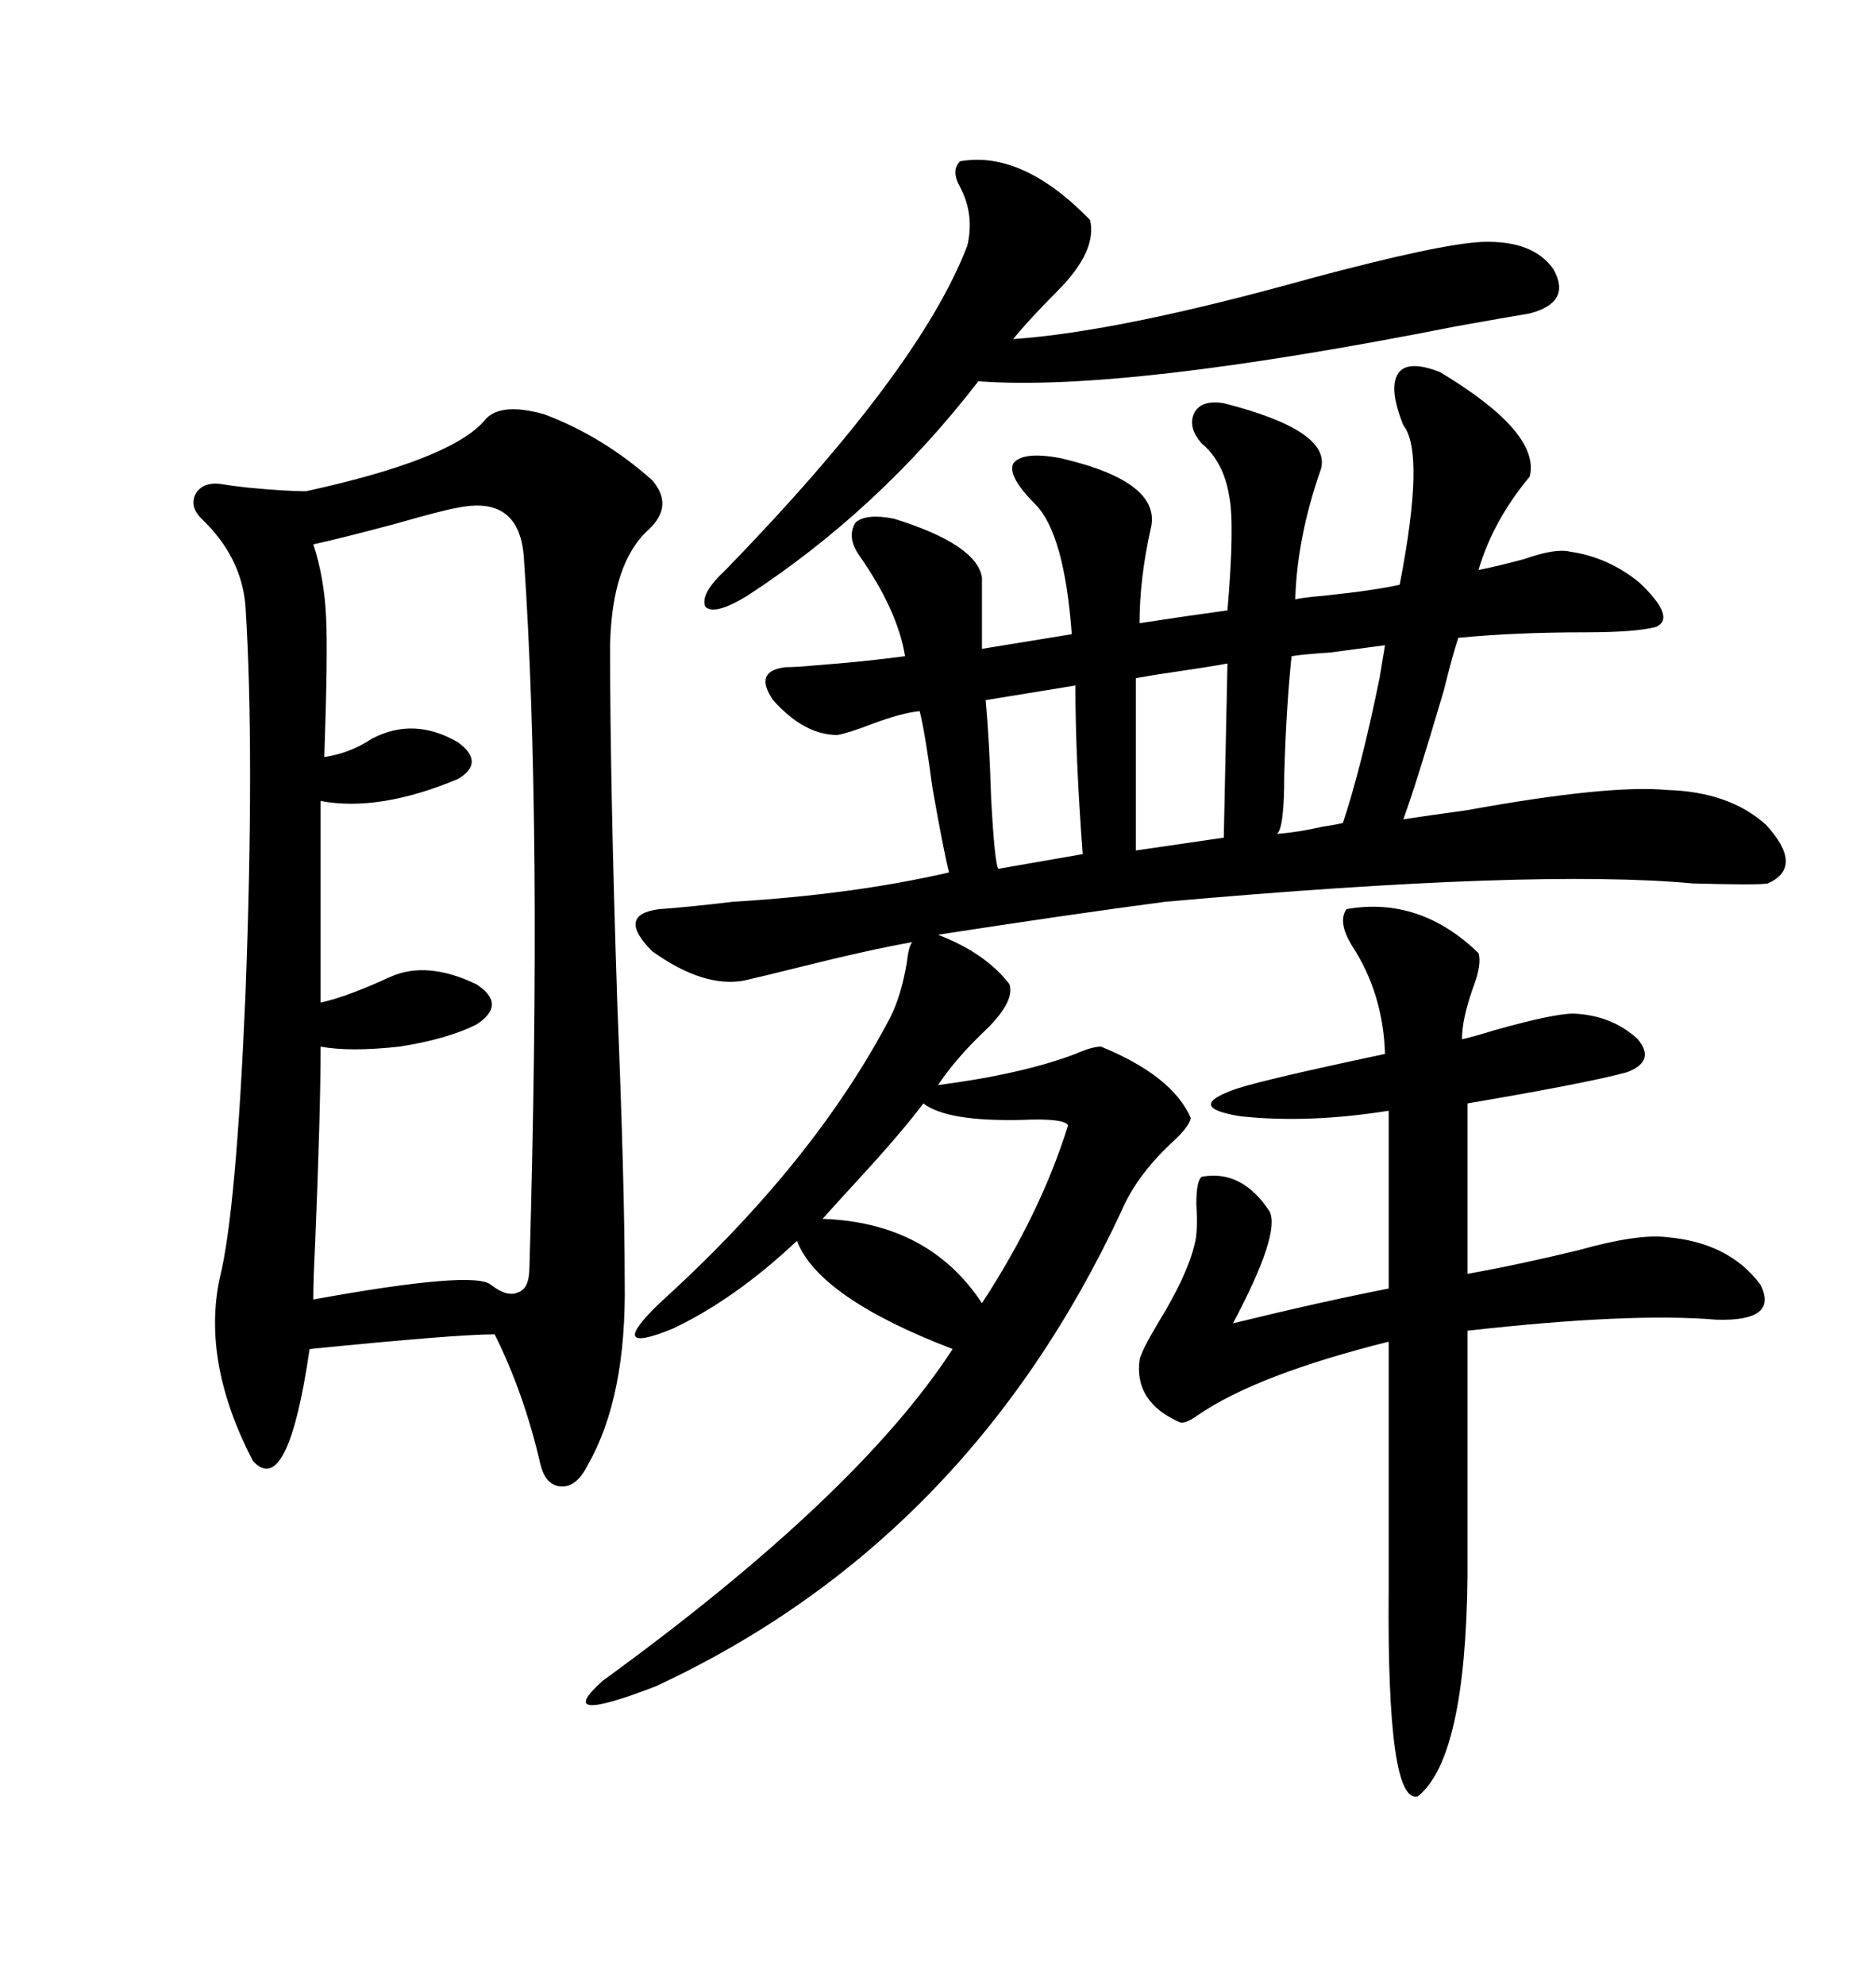 <svg xmlns="http://www.w3.org/2000/svg" xmlns:xlink="http://www.w3.org/1999/xlink" width="300" height="317.285"><path d="M230.27 59.47L230.27 59.47Q246.39 69.14 244.63 76.17L244.63 76.17Q238.77 83.20 236.43 91.11L236.43 91.11Q239.36 90.53 243.75 89.36L243.75 89.36Q248.73 87.60 251.07 88.18L251.07 88.18Q257.23 89.06 262.21 93.16L262.21 93.16Q268.07 98.73 264.84 100.20L264.84 100.20Q261.62 101.07 253.42 101.07L253.42 101.07Q242.29 101.07 233.20 101.95L233.20 101.95Q232.32 104.59 230.86 110.45L230.86 110.45Q226.46 125.39 224.41 130.96L224.41 130.96Q228.22 130.37 234.67 129.49L234.67 129.49Q257.23 125.39 266.60 126.27L266.60 126.27Q276.56 126.56 282.42 131.84L282.42 131.84Q288.57 138.57 282.71 141.21L282.71 141.21Q281.25 141.50 270.70 141.21L270.70 141.21Q245.51 138.87 186.33 144.14L186.33 144.14Q170.80 146.19 150 149.41L150 149.41Q157.62 152.34 161.43 157.32L161.43 157.32Q162.30 159.96 157.91 164.36L157.91 164.36Q152.93 169.04 150 173.44L150 173.44Q163.48 171.68 171.97 168.46L171.97 168.46Q174.61 167.29 176.07 167.29L176.07 167.29Q187.50 171.97 190.43 178.71L190.43 178.71Q190.14 180.18 187.21 182.81L187.21 182.81Q181.64 188.09 179.30 193.65L179.30 193.65Q154.69 246.39 104.88 269.53L104.88 269.53Q88.18 275.98 96.39 268.65L96.39 268.65Q137.11 239.06 152.34 215.63L152.34 215.63Q130.96 207.42 127.44 198.34L127.44 198.34Q117.48 207.71 107.52 212.40L107.52 212.40Q96.68 216.80 105.47 208.30L105.47 208.30Q130.08 186.04 142.38 162.60L142.38 162.60Q144.14 159.08 145.02 153.81L145.02 153.81Q145.31 151.17 145.90 150.59L145.90 150.59Q139.16 151.76 127.44 154.69L127.44 154.69Q121.58 156.15 118.95 156.74L118.95 156.74Q112.50 157.91 104.30 152.05L104.30 152.05Q98.44 146.19 105.47 145.31L105.47 145.31Q109.86 145.02 117.19 144.14L117.19 144.14Q136.52 142.97 151.76 139.45L151.76 139.45Q150.88 135.94 149.12 125.98L149.12 125.98Q147.95 117.19 147.07 113.67L147.07 113.67Q144.14 113.96 139.45 115.72L139.45 115.72Q135.64 117.19 133.89 117.48L133.89 117.48Q128.61 117.48 123.63 111.91L123.63 111.91Q120.41 107.23 125.68 106.64L125.68 106.64Q127.44 106.64 130.37 106.35L130.37 106.35Q138.28 105.76 144.73 104.88L144.73 104.88Q143.55 97.56 137.40 88.77L137.40 88.77Q135.35 85.84 136.82 83.50L136.82 83.50Q138.57 82.03 142.97 82.91L142.97 82.91Q156.15 87.01 157.03 92.29L157.03 92.29L157.03 103.71L171.39 101.37Q170.21 85.25 165.53 80.57L165.53 80.57Q161.13 76.17 162.01 74.12L162.01 74.12Q163.48 72.07 169.63 73.24L169.63 73.24Q186.04 77.05 183.98 84.67L183.98 84.67Q182.23 92.58 182.23 99.61L182.23 99.61Q189.84 98.44 196.29 97.56L196.29 97.56Q197.46 83.79 196.58 79.39L196.58 79.39Q195.70 73.83 192.19 70.90L192.19 70.90Q189.84 68.26 191.02 65.92L191.02 65.92Q192.19 63.87 195.70 64.45L195.70 64.45Q212.99 68.85 211.23 75L211.23 75Q207.42 85.84 207.13 95.80L207.13 95.80Q208.30 95.51 211.82 95.21L211.82 95.21Q220.02 94.34 223.83 93.46L223.83 93.46Q227.93 72.36 224.41 67.97L224.41 67.97Q222.07 62.11 223.54 59.77L223.54 59.77Q225 57.42 230.27 59.47ZM77.34 67.38L77.34 67.38Q79.69 64.16 87.01 66.21L87.01 66.21Q96.39 69.73 104.30 76.76L104.30 76.76Q107.81 80.86 103.71 84.67L103.71 84.67Q97.85 89.94 97.56 103.13L97.56 103.13Q97.56 125.68 98.73 160.84L98.73 160.84Q99.90 189.84 99.90 204.79L99.90 204.79Q100.20 223.24 94.04 234.08L94.04 234.08Q92.29 237.60 89.94 237.60L89.94 237.60Q87.30 237.60 86.43 234.08L86.43 234.08Q83.79 222.66 79.10 213.28L79.10 213.28Q72.95 213.28 49.51 215.63L49.51 215.63Q46.00 239.65 40.43 233.50L40.43 233.50Q32.23 217.68 35.16 204.20L35.16 204.20Q37.79 193.65 39.26 158.79L39.26 158.79Q40.72 120.12 39.26 96.97L39.26 96.97Q38.67 89.06 32.23 82.91L32.23 82.91Q30.18 80.86 31.35 78.81L31.35 78.81Q32.52 77.05 35.16 77.34L35.16 77.34Q36.91 77.64 39.55 77.93L39.55 77.93Q45.70 78.52 48.93 78.52L48.93 78.52Q71.78 73.54 77.34 67.38ZM73.24 81.15L73.24 81.15Q71.19 81.45 62.99 83.79L62.99 83.79Q54.20 86.13 50.10 87.01L50.10 87.01Q51.86 92.29 52.15 98.73L52.15 98.73Q52.44 104.30 51.86 121.00L51.86 121.00Q55.96 120.41 59.47 118.07L59.47 118.07Q66.21 114.55 73.24 118.65L73.24 118.65Q77.64 121.88 73.24 124.51L73.24 124.51Q60.64 129.79 51.27 128.03L51.27 128.03L51.27 160.25Q55.37 159.38 62.40 156.15L62.40 156.15Q68.26 153.52 76.17 157.32L76.17 157.32Q81.15 160.55 76.17 163.77L76.17 163.77Q71.48 166.11 63.87 167.29L63.87 167.29Q55.96 168.16 51.27 167.29L51.27 167.29Q51.27 177.54 50.39 198.93L50.39 198.93Q50.10 204.49 50.10 207.71L50.10 207.71Q75.88 203.03 78.52 205.37L78.52 205.37Q81.15 207.42 82.91 206.54L82.91 206.54Q84.67 205.96 84.67 202.44L84.67 202.44Q86.72 132.13 83.79 89.36L83.79 89.36Q83.20 79.10 73.24 81.15ZM215.33 145.31L215.33 145.31Q227.05 143.26 236.43 152.34L236.43 152.34Q237.01 154.10 235.55 157.91L235.55 157.91Q233.79 162.89 233.79 166.11L233.79 166.11Q235.25 165.82 239.06 164.65L239.06 164.65Q248.44 162.01 251.66 162.01L251.66 162.01Q257.81 162.30 261.91 166.11L261.91 166.11Q264.84 169.63 260.16 171.39L260.16 171.39Q253.71 173.14 234.67 176.37L234.67 176.37L234.67 203.61Q242.87 202.15 252.54 199.80L252.54 199.80Q261.91 197.17 266.60 197.75L266.60 197.75Q276.56 198.63 281.54 205.37L281.54 205.37Q284.47 211.23 274.51 210.94L274.51 210.94Q260.74 209.77 234.67 212.70L234.67 212.70L234.67 251.95Q234.38 280.96 226.76 287.11L226.76 287.11Q221.78 288.57 222.07 254.30L222.07 254.30L222.07 214.45Q200.98 219.73 191.60 226.17L191.60 226.17Q189.55 227.64 188.67 227.34L188.67 227.34Q181.35 224.12 182.23 217.38L182.23 217.38Q182.52 215.92 185.16 211.52L185.16 211.52Q189.84 203.91 191.02 198.93L191.02 198.93Q191.60 196.88 191.31 192.48L191.31 192.48Q191.31 188.67 192.19 188.09L192.19 188.09Q198.63 186.91 203.03 193.65L203.03 193.65Q204.79 197.17 197.17 211.52L197.17 211.52Q211.52 208.01 222.07 205.96L222.07 205.96L222.07 177.54Q209.18 179.59 198.34 178.42L198.34 178.42Q189.26 176.95 197.75 174.02L197.75 174.02Q202.15 172.56 221.48 168.46L221.48 168.46Q221.19 158.79 216.21 151.17L216.21 151.17Q213.87 147.36 215.33 145.31ZM153.52 25.78L153.52 25.78Q163.48 24.02 174.32 35.16L174.32 35.16Q175.49 40.14 169.04 46.58L169.04 46.58Q164.65 50.98 162.01 54.20L162.01 54.20Q179.00 53.03 209.47 44.53L209.47 44.53Q230.27 38.96 237.01 38.67L237.01 38.67Q245.21 38.38 248.44 43.07L248.44 43.07Q251.37 48.34 244.63 50.10L244.63 50.10Q241.11 50.68 232.91 52.15L232.91 52.15Q179.59 62.70 156.45 60.94L156.45 60.94Q140.63 81.45 119.53 95.21L119.53 95.21Q114.26 98.44 112.79 96.97L112.79 96.97Q111.91 94.92 116.02 91.11L116.02 91.11Q147.07 59.18 154.69 39.26L154.69 39.26Q155.86 34.28 153.52 29.88L153.52 29.88Q152.05 27.25 153.52 25.78ZM147.66 176.37L147.66 176.37Q144.14 181.05 137.40 188.38L137.40 188.38Q133.89 192.19 131.54 194.82L131.54 194.82Q148.54 195.41 157.03 208.30L157.03 208.30Q166.41 193.95 170.80 179.88L170.80 179.88Q170.21 178.71 163.48 179.00L163.48 179.00Q151.46 179.30 147.66 176.37ZM195.70 133.89L196.29 106.05Q193.07 106.64 188.96 107.23L188.96 107.23Q184.86 107.81 181.64 108.40L181.64 108.40L181.64 135.94L195.70 133.89ZM171.97 109.57L171.97 109.57L157.62 111.91Q158.20 118.07 158.50 127.73L158.50 127.73Q159.08 138.28 159.67 138.87L159.67 138.87L173.14 136.52Q171.97 121.00 171.97 109.57ZM221.48 103.13L221.48 103.13Q219.43 103.42 212.70 104.30L212.70 104.30Q208.30 104.59 206.54 104.88L206.54 104.88Q205.66 113.38 205.37 123.93L205.37 123.93Q205.37 132.42 204.20 133.30L204.20 133.30Q207.71 133.01 211.52 132.13L211.52 132.13Q213.57 131.84 214.75 131.54L214.75 131.54Q217.68 122.75 220.61 108.40L220.61 108.40Q221.19 104.88 221.48 103.13Z"/></svg>